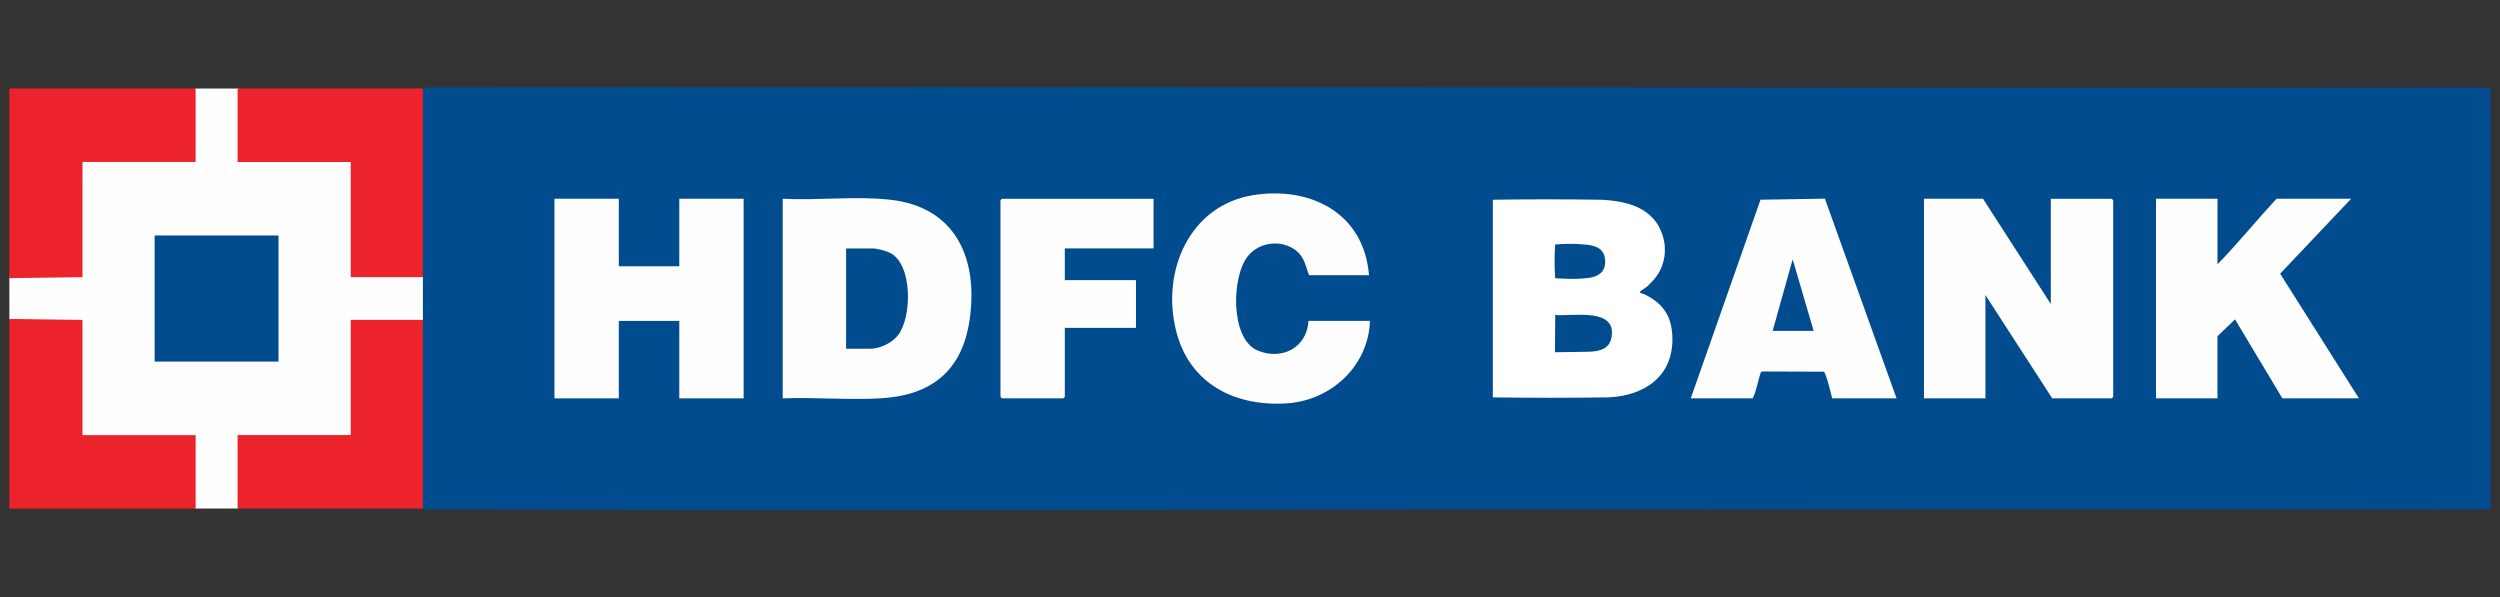 <?xml version="1.0" encoding="UTF-8"?>
<svg xmlns="http://www.w3.org/2000/svg" width="134" height="32" viewBox="0 0 134 32" fill="none">
  <rect x="0" y="0" width="134" height="32" fill="#333333" stroke="none"/>
  <g clip-path="url(#clip0_605_3727)">
    <path d="M22.667 4.744C22.667 4.744 22.748 4.687 22.845 4.687C59.729 4.625 96.616 4.74 133.501 4.69V27.312C96.616 27.262 59.729 27.378 22.845 27.316C22.748 27.316 22.677 27.258 22.667 27.258L22.563 27.222V17.211L22.667 17.145C22.627 17.145 22.563 17.136 22.563 17.109C22.535 16.549 22.508 15.656 22.563 15.115C22.533 14.971 22.569 14.884 22.667 14.855C22.565 11.484 22.565 8.113 22.667 4.742V4.744Z" fill="#014C8F"></path>
    <path d="M12.734 4.742C12.819 4.746 12.854 4.783 12.838 4.861V8.617L12.734 8.681L12.77 8.575H18.734L18.799 8.681L18.903 8.717V14.79L18.799 14.855L18.848 14.749H22.605L22.667 14.855V17.145L22.618 17.251H18.861L18.799 17.145C18.84 17.145 18.903 17.157 18.903 17.182C18.937 19.044 18.971 21.076 18.903 22.937C18.937 23.135 18.903 23.264 18.799 23.32C18.799 23.362 18.787 23.425 18.763 23.425C16.933 23.46 14.938 23.495 13.111 23.425C12.916 23.46 12.789 23.425 12.734 23.32L12.838 23.369V27.195L12.734 27.258C12.003 27.258 11.215 27.258 10.486 27.258L10.382 27.208V23.383L10.486 23.32C10.486 23.362 10.474 23.425 10.45 23.425C8.62 23.46 6.625 23.495 4.797 23.425C4.603 23.46 4.476 23.425 4.421 23.32L4.317 23.283V17.21L4.421 17.145L4.372 17.251C3.102 17.233 1.832 17.216 0.562 17.199L0.502 17.091C0.5 16.366 0.5 15.636 0.5 14.909L0.547 14.802C1.817 14.784 3.087 14.767 4.357 14.749L4.421 14.855L4.317 14.819V8.746L4.421 8.681L4.457 8.575H10.421L10.486 8.681L10.382 8.631V4.808L10.486 4.744C11.219 4.744 11.999 4.744 12.734 4.744V4.742Z" fill="#FEFEFE"></path>
    <path d="M10.486 4.742V8.681H4.421V14.855L0.5 14.909C0.502 11.521 0.5 8.131 0.5 4.742C3.828 4.742 7.158 4.744 10.486 4.742Z" fill="#EC232A"></path>
    <path d="M0.5 17.094L4.421 17.148V23.322H10.486V27.261C7.158 27.261 3.828 27.261 0.5 27.261C0.5 23.872 0.5 20.482 0.5 17.094Z" fill="#EC232A"></path>
    <path d="M22.667 4.743V14.856H18.799V8.684H12.734V4.743C16.045 4.739 19.358 4.749 22.667 4.743Z" fill="#EC232A"></path>
    <path d="M22.667 17.145V27.258C19.356 27.252 16.043 27.262 12.734 27.258V23.319H18.799V17.145H22.667Z" fill="#EC232A"></path>
    <path d="M109.923 16.296V10.654H113.19C113.19 10.654 113.267 10.729 113.267 10.733V21.273C113.267 21.273 113.194 21.352 113.19 21.352H110L106.419 15.817V21.352H103.125V10.652H106.288L109.923 16.294V16.296Z" fill="#FEFEFE"></path>
    <path d="M33.168 10.652V14.272H36.41V10.652H39.859V21.352H36.41V17.2H33.168V21.352H29.719V10.652H33.168Z" fill="#FEFEFE"></path>
    <path d="M118.858 10.652V14.166C119.954 13.04 120.95 11.809 122.022 10.652H126.021L122.216 14.67L126.438 21.35H122.334L119.797 17.117L118.856 18.024V21.35H115.562V10.652H118.856H118.858Z" fill="#FEFEFE"></path>
    <path d="M73.377 14.752H70.163C69.979 14.24 69.9 13.751 69.443 13.409C68.666 12.83 67.515 12.968 66.897 13.715C66.007 14.788 65.922 18.15 67.404 18.785C68.677 19.329 70.049 18.66 70.136 17.199H73.43C73.347 19.635 71.336 21.453 69.012 21.617C66.243 21.811 63.768 20.613 63.042 17.744C62.226 14.523 63.775 10.986 67.198 10.455C70.236 9.984 73.107 11.404 73.379 14.752H73.377Z" fill="#FEFEFE"></path>
    <path d="M61.83 10.652V13.313H57.074V15.016H60.889V17.572H57.074V21.271C57.074 21.271 57 21.35 56.996 21.35H53.703C53.703 21.35 53.625 21.275 53.625 21.271V10.733C53.625 10.733 53.699 10.654 53.703 10.654H61.832L61.83 10.652Z" fill="#FEFEFE"></path>
    <path d="M14.928 12.621H8.289V19.381H14.928V12.621Z" fill="#004C8E"></path>
    <path d="M84.878 13.103C85.383 13.128 85.954 13.24 86.029 13.873C86.118 14.612 85.621 14.871 84.982 14.912C84.449 14.975 83.895 14.943 83.361 14.912C83.317 14.335 83.317 13.684 83.361 13.101C83.862 13.063 84.374 13.047 84.876 13.101L84.878 13.103Z" fill="#014C8F"></path>
    <path d="M47.73 10.707C45.831 10.495 43.864 10.755 41.953 10.653V21.353C43.667 21.286 45.447 21.443 47.154 21.353C49.871 21.209 51.576 19.931 51.977 17.106C52.443 13.809 51.185 11.094 47.73 10.707ZM48.15 17.947C47.821 18.384 47.173 18.692 46.632 18.692H45.351V13.316H46.789C47.003 13.316 47.503 13.451 47.706 13.553C48.921 14.163 48.885 16.97 48.15 17.947Z" fill="#FEFEFE"></path>
    <path d="M97.816 10.648L94.363 10.704L90.625 21.35H93.945C94.163 20.921 94.221 20.404 94.384 19.946L94.465 19.911L97.753 19.923C97.874 19.965 98.152 21.145 98.205 21.352H101.656L97.816 10.65V10.648ZM95.015 17.733L96.087 13.9L97.211 17.733H95.015Z" fill="#FEFEFE"></path>
    <path d="M89.636 17.972C89.578 16.87 89.085 16.237 88.138 15.771C88.026 15.717 87.815 15.727 87.943 15.6C88.013 15.53 88.183 15.451 88.276 15.365C88.807 14.876 89.09 14.476 89.217 13.741C89.243 13.512 89.243 13.277 89.217 13.048C88.913 11.245 87.422 10.778 85.819 10.707C83.884 10.676 81.951 10.676 80.016 10.707V21.299C82.072 21.328 84.128 21.328 86.184 21.299C88.144 21.228 89.752 20.154 89.636 17.97V17.972ZM83.361 13.104C83.861 13.066 84.373 13.05 84.876 13.104C85.381 13.129 85.951 13.241 86.027 13.874C86.116 14.613 85.619 14.872 84.98 14.913C84.447 14.976 83.893 14.944 83.359 14.913C83.315 14.336 83.315 13.685 83.359 13.102L83.361 13.104ZM86.369 18.111C86.242 18.732 85.717 18.825 85.19 18.853L83.347 18.88L83.361 16.885C84.279 16.964 86.709 16.458 86.369 18.113V18.111Z" fill="white"></path>
  </g>
  <defs>
    <clipPath id="clip0_605_3727">
      <rect width="133" height="32" fill="white" transform="translate(0.5)"></rect>
    </clipPath>
  </defs>
</svg>
